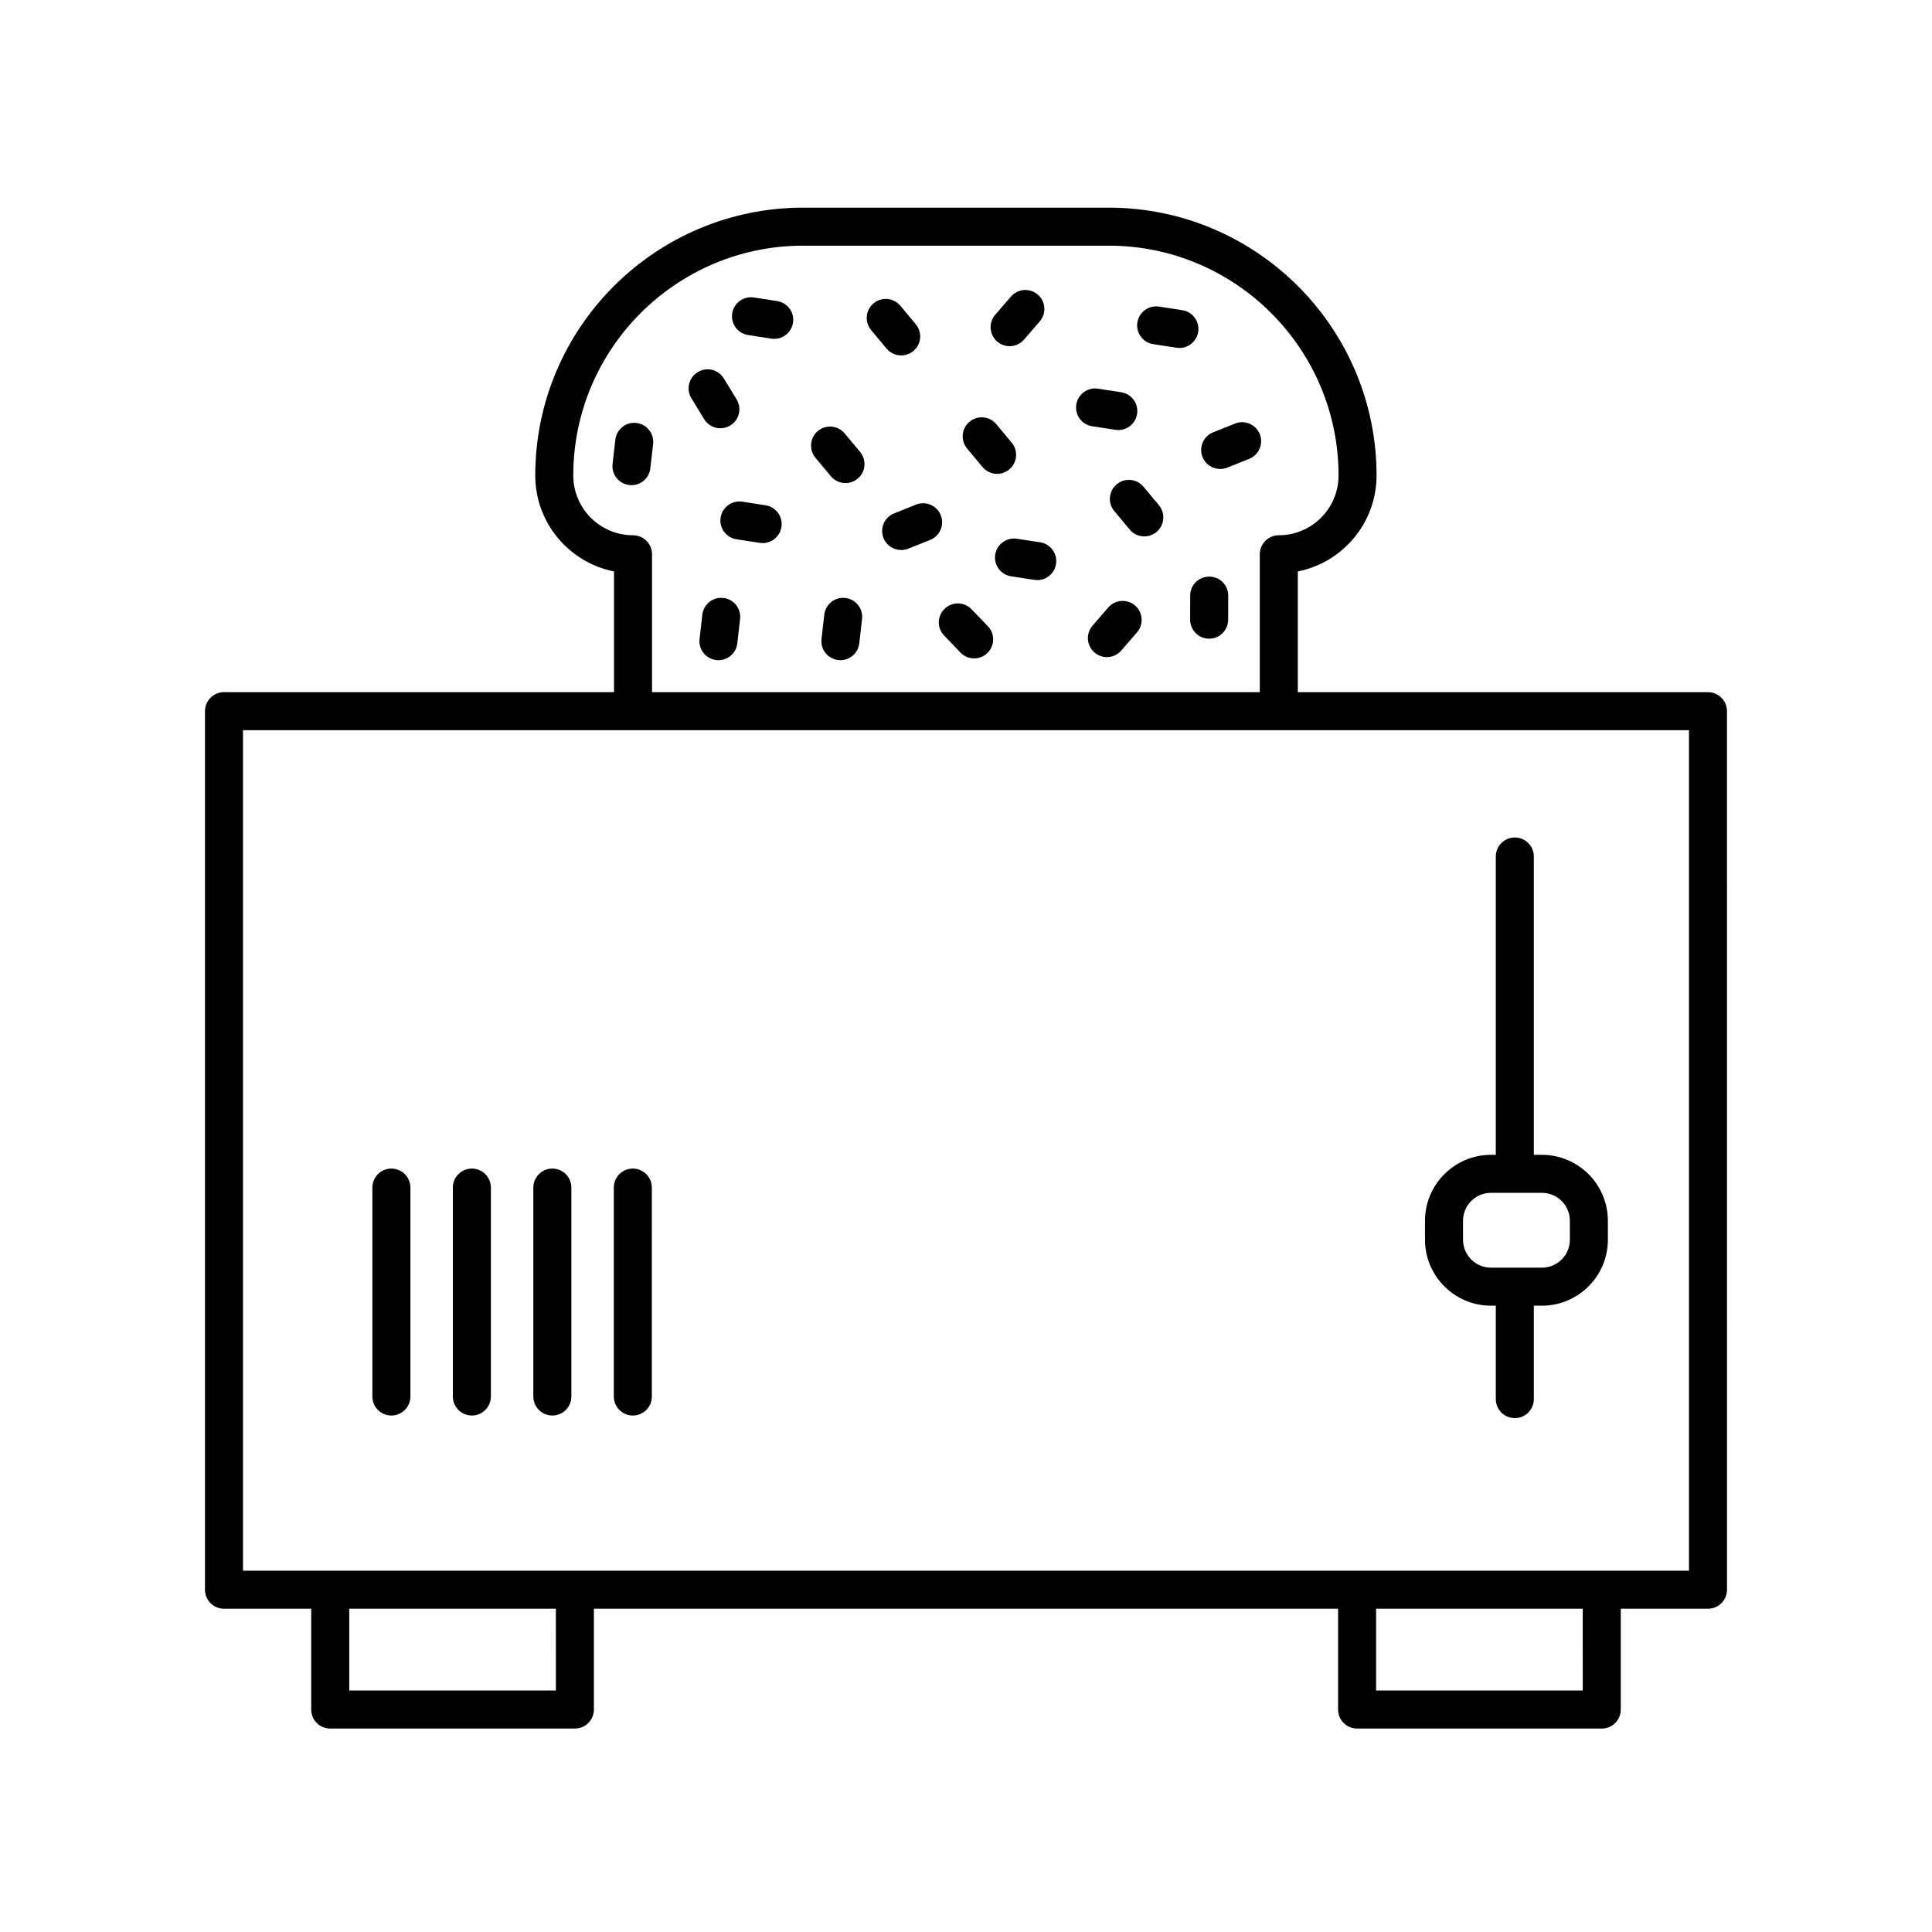 <?xml version="1.0" encoding="UTF-8"?>
<!-- The Best Svg Icon site in the world: iconSvg.co, Visit us! https://iconsvg.co -->
<svg fill="#000000" width="800px" height="800px" version="1.1" viewBox="144 144 512 512" xmlns="http://www.w3.org/2000/svg">
 <g>
  <path d="m596.64 327.43h-108.71v-31.996c11.887-2.352 20.871-12.855 20.871-25.422 0-39.141-31.84-70.98-70.98-70.98h-80.992c-39.141 0-70.98 31.84-70.98 70.98 0 12.566 8.988 23.07 20.871 25.422v31.996h-103.36c-2.781 0-5.039 2.254-5.039 5.039v232.82c0 2.785 2.258 5.039 5.039 5.039h23.113v26.719c0 2.785 2.258 5.039 5.039 5.039h64.836c2.781 0 5.039-2.254 5.039-5.039v-26.719h197.22v26.719c0 2.785 2.258 5.039 5.039 5.039h64.836c2.781 0 5.039-2.254 5.039-5.039v-26.719h23.113c2.781 0 5.039-2.254 5.039-5.039l-0.008-232.82c0-2.785-2.254-5.039-5.035-5.039zm-284.88-41.578c-8.73 0-15.836-7.106-15.836-15.84 0-33.582 27.32-60.906 60.906-60.906h80.996c33.582 0 60.906 27.32 60.906 60.906 0 8.73-7.106 15.84-15.836 15.84-2.781 0-5.039 2.254-5.039 5.039v36.543l-161.06-0.004v-36.543c0-2.781-2.254-5.035-5.035-5.035zm-20.445 306.15h-54.762v-21.68h54.758zm272.13 0h-54.762v-21.68h54.758zm28.152-31.75h-383.2v-222.74h383.2z"/>
  <path d="m539.12 490.02h1.285v24.758c0 2.785 2.258 5.039 5.039 5.039s5.039-2.254 5.039-5.039v-24.758h2.141c9.637 0 17.48-7.844 17.48-17.48v-5.019c0-9.637-7.844-17.48-17.48-17.48h-2.141v-79.059c0-2.785-2.258-5.039-5.039-5.039s-5.039 2.254-5.039 5.039v79.059h-1.285c-9.637 0-17.48 7.844-17.48 17.48v5.019c0 9.637 7.844 17.48 17.48 17.48zm-7.406-22.5c0-4.086 3.32-7.406 7.406-7.406h13.504c4.086 0 7.406 3.32 7.406 7.406v5.019c0 4.086-3.32 7.406-7.406 7.406h-13.504c-4.086 0-7.406-3.32-7.406-7.406z"/>
  <path d="m247.72 519.13c2.781 0 5.039-2.254 5.039-5.039v-55.367c0-2.785-2.258-5.039-5.039-5.039s-5.039 2.254-5.039 5.039v55.363c0 2.785 2.258 5.043 5.039 5.043z"/>
  <path d="m269.05 519.13c2.781 0 5.039-2.254 5.039-5.039v-55.367c0-2.785-2.258-5.039-5.039-5.039s-5.039 2.254-5.039 5.039v55.363c0.004 2.785 2.258 5.043 5.039 5.043z"/>
  <path d="m290.38 519.13c2.781 0 5.039-2.254 5.039-5.039v-55.367c0-2.785-2.258-5.039-5.039-5.039s-5.039 2.254-5.039 5.039v55.363c0 2.785 2.254 5.043 5.039 5.043z"/>
  <path d="m311.71 519.13c2.781 0 5.039-2.254 5.039-5.039l-0.004-55.367c0-2.785-2.258-5.039-5.039-5.039s-5.039 2.254-5.039 5.039v55.363c0.004 2.785 2.254 5.043 5.043 5.043z"/>
  <path d="m342.26 232.79 6.156 0.949c0.258 0.039 0.516 0.059 0.77 0.059 2.445 0 4.59-1.785 4.973-4.277 0.422-2.75-1.465-5.32-4.219-5.742l-6.16-0.945c-2.727-0.418-5.32 1.461-5.742 4.219-0.418 2.75 1.473 5.32 4.223 5.738z"/>
  <path d="m364.19 270.21c0.996 1.195 2.43 1.809 3.871 1.809 1.137 0 2.289-0.383 3.231-1.168 2.137-1.785 2.418-4.957 0.637-7.094l-4.09-4.898c-1.785-2.141-4.961-2.422-7.098-0.641-2.137 1.785-2.418 4.957-0.637 7.094z"/>
  <path d="m404.37 267.76c0.996 1.195 2.43 1.812 3.875 1.812 1.137 0 2.277-0.383 3.219-1.164 2.137-1.785 2.43-4.953 0.648-7.094l-4.082-4.906c-1.785-2.141-4.957-2.422-7.094-0.648-2.137 1.785-2.43 4.953-0.648 7.094z"/>
  <path d="m312.65 256.09c-2.731-0.348-5.262 1.668-5.578 4.434l-0.734 6.445c-0.312 2.762 1.668 5.262 4.434 5.57 0.195 0.023 0.387 0.035 0.578 0.035 2.523 0 4.707-1.895 4.996-4.469l0.734-6.445c0.316-2.758-1.668-5.258-4.43-5.57z"/>
  <path d="m330.61 255.08c0.945 1.562 2.606 2.414 4.301 2.414 0.891 0 1.797-0.238 2.621-0.734 2.371-1.445 3.125-4.551 1.676-6.922l-3.379-5.543c-1.449-2.379-4.551-3.141-6.926-1.676-2.371 1.445-3.125 4.551-1.676 6.922z"/>
  <path d="m467.36 268.29c0.621 0 1.254-0.109 1.863-0.359l5.82-2.324c2.586-1.031 3.84-3.965 2.812-6.551-1.031-2.578-3.953-3.856-6.543-2.812l-5.82 2.324c-2.586 1.031-3.84 3.965-2.812 6.551 0.785 1.973 2.672 3.172 4.68 3.172z"/>
  <path d="m433.44 256.96 6.16 0.945c0.258 0.039 0.516 0.059 0.77 0.059 2.445 0 4.59-1.785 4.973-4.277 0.422-2.75-1.465-5.32-4.219-5.742l-6.16-0.945c-2.715-0.402-5.32 1.461-5.742 4.219-0.422 2.754 1.469 5.32 4.219 5.742z"/>
  <path d="m449.63 235.21 6.16 0.945c0.258 0.039 0.516 0.059 0.77 0.059 2.445 0 4.59-1.785 4.973-4.277 0.422-2.75-1.465-5.32-4.219-5.742l-6.16-0.945c-2.731-0.414-5.32 1.461-5.742 4.219-0.422 2.75 1.469 5.32 4.219 5.742z"/>
  <path d="m411.56 235.74c1.41 0 2.816-0.59 3.812-1.742l4.172-4.82c1.82-2.106 1.586-5.289-0.516-7.109-2.106-1.809-5.285-1.586-7.109 0.52l-4.172 4.82c-1.82 2.106-1.586 5.289 0.516 7.109 0.957 0.816 2.125 1.223 3.297 1.223z"/>
  <path d="m378.95 236.38c0.996 1.195 2.43 1.809 3.871 1.809 1.137 0 2.289-0.383 3.231-1.168 2.137-1.785 2.418-4.957 0.637-7.094l-4.09-4.898c-1.785-2.141-4.961-2.422-7.098-0.641-2.137 1.785-2.418 4.957-0.637 7.094z"/>
  <path d="m346.87 277.9-6.16-0.945c-2.734-0.406-5.32 1.461-5.742 4.219-0.422 2.75 1.465 5.32 4.219 5.742l6.16 0.945c0.258 0.039 0.516 0.059 0.77 0.059 2.445 0 4.59-1.785 4.973-4.277 0.422-2.754-1.469-5.316-4.219-5.742z"/>
  <path d="m447.04 272.99c-1.785-2.152-4.961-2.43-7.098-0.648-2.137 1.785-2.43 4.957-0.645 7.094l4.082 4.902c0.996 1.199 2.43 1.812 3.875 1.812 1.137 0 2.281-0.383 3.223-1.164 2.137-1.785 2.43-4.957 0.645-7.094z"/>
  <path d="m368.02 302.47c-2.762-0.344-5.262 1.664-5.578 4.434l-0.734 6.445c-0.312 2.766 1.672 5.262 4.434 5.57 0.195 0.023 0.387 0.035 0.578 0.035 2.523 0 4.707-1.895 4.996-4.469l0.734-6.445c0.324-2.766-1.664-5.258-4.43-5.57z"/>
  <path d="m335.7 302.47c-2.75-0.344-5.262 1.664-5.578 4.434l-0.734 6.445c-0.312 2.766 1.672 5.262 4.434 5.57 0.195 0.023 0.387 0.035 0.578 0.035 2.523 0 4.707-1.895 4.996-4.469l0.734-6.445c0.32-2.766-1.664-5.258-4.43-5.57z"/>
  <path d="m380.95 280.05c-2.586 1.031-3.84 3.965-2.812 6.551 0.785 1.969 2.68 3.168 4.68 3.168 0.621 0 1.254-0.109 1.863-0.359l5.82-2.324c2.586-1.031 3.84-3.965 2.812-6.551-1.027-2.578-3.949-3.848-6.543-2.812z"/>
  <path d="m413.48 286.77c-2.734-0.398-5.32 1.473-5.742 4.223-0.418 2.75 1.473 5.32 4.223 5.738l6.16 0.941c0.258 0.039 0.516 0.059 0.766 0.059 2.445 0 4.594-1.785 4.973-4.281 0.418-2.75-1.473-5.32-4.223-5.738z"/>
  <path d="m394.21 312.44 4.324 4.492c0.988 1.027 2.309 1.547 3.629 1.547 1.258 0 2.519-0.469 3.492-1.406 2.004-1.934 2.066-5.125 0.137-7.125l-4.324-4.492c-1.93-2.004-5.113-2.062-7.125-0.137-2.008 1.934-2.07 5.121-0.133 7.121z"/>
  <path d="m437.7 304.99-4.168 4.82c-1.82 2.106-1.586 5.289 0.52 7.109 0.953 0.82 2.125 1.223 3.289 1.223 1.41 0 2.82-0.59 3.812-1.742l4.168-4.82c1.82-2.106 1.586-5.289-0.52-7.109-2.102-1.816-5.289-1.586-7.102 0.52z"/>
  <path d="m464.48 296.8c-2.906 0.082-5.047 2.231-5.059 5.019l-0.023 6.383c-0.012 2.781 2.231 5.047 5.019 5.059h0.02c2.769 0 5.027-2.242 5.039-5.019l0.023-6.383c0.008-2.781-2.234-5.047-5.019-5.059z"/>
 </g>
</svg>